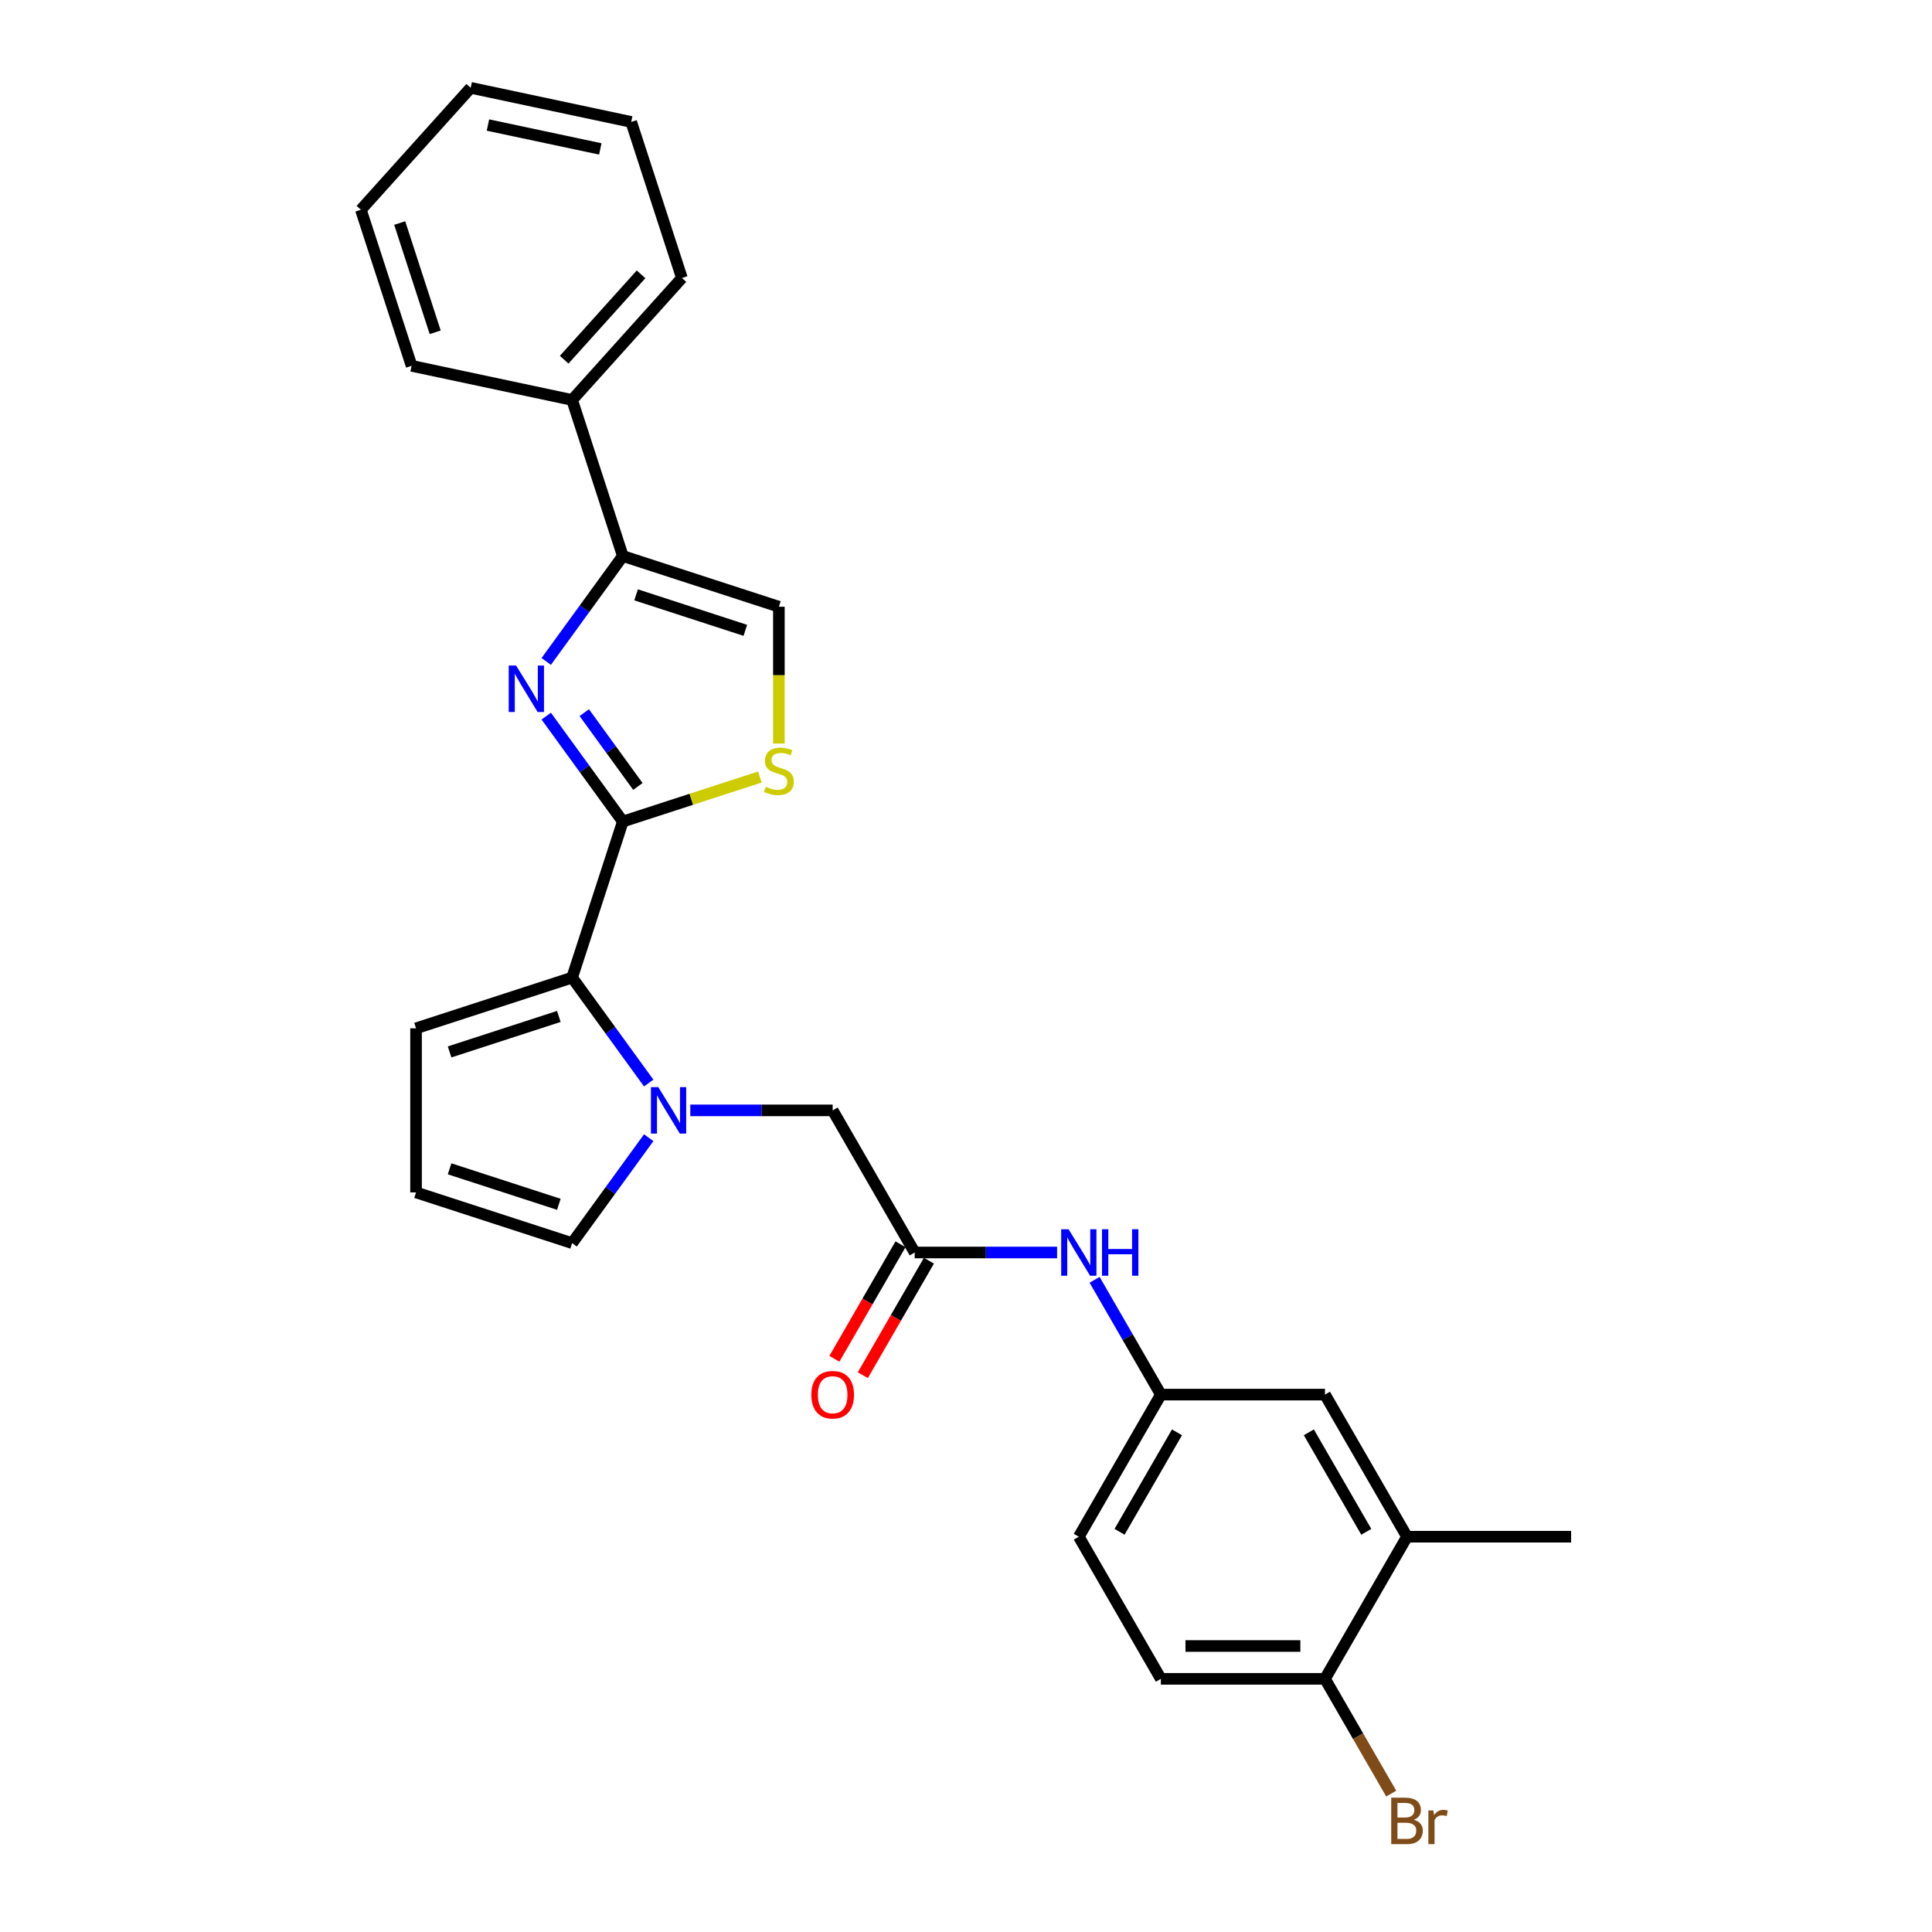 <?xml version='1.0' encoding='iso-8859-1'?>
<svg version='1.1' baseProfile='full'
              xmlns='http://www.w3.org/2000/svg'
                      xmlns:rdkit='http://www.rdkit.org/xml'
                      xmlns:xlink='http://www.w3.org/1999/xlink'
                  xml:space='preserve'
width='1000px' height='1000px' viewBox='0 0 1000 1000'>
<!-- END OF HEADER -->
<rect style='opacity:1.0;fill:#FFFFFF;stroke:none' width='1000' height='1000' x='0' y='0'> </rect>
<path class='bond-0' d='M 322.37,425.229 L 302.548,397.946' style='fill:none;fill-rule:evenodd;stroke:#000000;stroke-width:6px;stroke-linecap:butt;stroke-linejoin:miter;stroke-opacity:1' />
<path class='bond-0' d='M 302.548,397.946 L 282.726,370.664' style='fill:none;fill-rule:evenodd;stroke:#0000FF;stroke-width:6px;stroke-linecap:butt;stroke-linejoin:miter;stroke-opacity:1' />
<path class='bond-0' d='M 330.167,407.059 L 316.291,387.961' style='fill:none;fill-rule:evenodd;stroke:#000000;stroke-width:6px;stroke-linecap:butt;stroke-linejoin:miter;stroke-opacity:1' />
<path class='bond-0' d='M 316.291,387.961 L 302.416,368.863' style='fill:none;fill-rule:evenodd;stroke:#0000FF;stroke-width:6px;stroke-linecap:butt;stroke-linejoin:miter;stroke-opacity:1' />
<path class='bond-2' d='M 322.37,425.229 L 296.123,506.01' style='fill:none;fill-rule:evenodd;stroke:#000000;stroke-width:6px;stroke-linecap:butt;stroke-linejoin:miter;stroke-opacity:1' />
<path class='bond-4' d='M 322.37,425.229 L 357.842,413.704' style='fill:none;fill-rule:evenodd;stroke:#000000;stroke-width:6px;stroke-linecap:butt;stroke-linejoin:miter;stroke-opacity:1' />
<path class='bond-4' d='M 357.842,413.704 L 393.315,402.178' style='fill:none;fill-rule:evenodd;stroke:#CCCC00;stroke-width:6px;stroke-linecap:butt;stroke-linejoin:miter;stroke-opacity:1' />
<path class='bond-3' d='M 282.726,342.362 L 302.548,315.08' style='fill:none;fill-rule:evenodd;stroke:#0000FF;stroke-width:6px;stroke-linecap:butt;stroke-linejoin:miter;stroke-opacity:1' />
<path class='bond-3' d='M 302.548,315.08 L 322.37,287.797' style='fill:none;fill-rule:evenodd;stroke:#000000;stroke-width:6px;stroke-linecap:butt;stroke-linejoin:miter;stroke-opacity:1' />
<path class='bond-1' d='M 335.767,560.576 L 315.945,533.293' style='fill:none;fill-rule:evenodd;stroke:#0000FF;stroke-width:6px;stroke-linecap:butt;stroke-linejoin:miter;stroke-opacity:1' />
<path class='bond-1' d='M 315.945,533.293 L 296.123,506.01' style='fill:none;fill-rule:evenodd;stroke:#000000;stroke-width:6px;stroke-linecap:butt;stroke-linejoin:miter;stroke-opacity:1' />
<path class='bond-7' d='M 357.294,574.726 L 394.14,574.726' style='fill:none;fill-rule:evenodd;stroke:#0000FF;stroke-width:6px;stroke-linecap:butt;stroke-linejoin:miter;stroke-opacity:1' />
<path class='bond-7' d='M 394.14,574.726 L 430.986,574.726' style='fill:none;fill-rule:evenodd;stroke:#000000;stroke-width:6px;stroke-linecap:butt;stroke-linejoin:miter;stroke-opacity:1' />
<path class='bond-8' d='M 335.767,588.877 L 315.945,616.16' style='fill:none;fill-rule:evenodd;stroke:#0000FF;stroke-width:6px;stroke-linecap:butt;stroke-linejoin:miter;stroke-opacity:1' />
<path class='bond-8' d='M 315.945,616.16 L 296.123,643.442' style='fill:none;fill-rule:evenodd;stroke:#000000;stroke-width:6px;stroke-linecap:butt;stroke-linejoin:miter;stroke-opacity:1' />
<path class='bond-10' d='M 296.123,506.01 L 215.342,532.257' style='fill:none;fill-rule:evenodd;stroke:#000000;stroke-width:6px;stroke-linecap:butt;stroke-linejoin:miter;stroke-opacity:1' />
<path class='bond-10' d='M 289.255,526.103 L 232.708,544.476' style='fill:none;fill-rule:evenodd;stroke:#000000;stroke-width:6px;stroke-linecap:butt;stroke-linejoin:miter;stroke-opacity:1' />
<path class='bond-16' d='M 322.37,287.797 L 296.123,207.016' style='fill:none;fill-rule:evenodd;stroke:#000000;stroke-width:6px;stroke-linecap:butt;stroke-linejoin:miter;stroke-opacity:1' />
<path class='bond-27' d='M 322.37,287.797 L 403.151,314.044' style='fill:none;fill-rule:evenodd;stroke:#000000;stroke-width:6px;stroke-linecap:butt;stroke-linejoin:miter;stroke-opacity:1' />
<path class='bond-27' d='M 329.238,307.89 L 385.784,326.263' style='fill:none;fill-rule:evenodd;stroke:#000000;stroke-width:6px;stroke-linecap:butt;stroke-linejoin:miter;stroke-opacity:1' />
<path class='bond-5' d='M 403.151,384.865 L 403.151,349.455' style='fill:none;fill-rule:evenodd;stroke:#CCCC00;stroke-width:6px;stroke-linecap:butt;stroke-linejoin:miter;stroke-opacity:1' />
<path class='bond-5' d='M 403.151,349.455 L 403.151,314.044' style='fill:none;fill-rule:evenodd;stroke:#000000;stroke-width:6px;stroke-linecap:butt;stroke-linejoin:miter;stroke-opacity:1' />
<path class='bond-6' d='M 473.455,648.285 L 430.986,574.726' style='fill:none;fill-rule:evenodd;stroke:#000000;stroke-width:6px;stroke-linecap:butt;stroke-linejoin:miter;stroke-opacity:1' />
<path class='bond-9' d='M 473.455,648.285 L 510.301,648.285' style='fill:none;fill-rule:evenodd;stroke:#000000;stroke-width:6px;stroke-linecap:butt;stroke-linejoin:miter;stroke-opacity:1' />
<path class='bond-9' d='M 510.301,648.285 L 547.147,648.285' style='fill:none;fill-rule:evenodd;stroke:#0000FF;stroke-width:6px;stroke-linecap:butt;stroke-linejoin:miter;stroke-opacity:1' />
<path class='bond-17' d='M 466.099,644.038 L 448.989,673.674' style='fill:none;fill-rule:evenodd;stroke:#000000;stroke-width:6px;stroke-linecap:butt;stroke-linejoin:miter;stroke-opacity:1' />
<path class='bond-17' d='M 448.989,673.674 L 431.878,703.31' style='fill:none;fill-rule:evenodd;stroke:#FF0000;stroke-width:6px;stroke-linecap:butt;stroke-linejoin:miter;stroke-opacity:1' />
<path class='bond-17' d='M 480.811,652.532 L 463.7,682.167' style='fill:none;fill-rule:evenodd;stroke:#000000;stroke-width:6px;stroke-linecap:butt;stroke-linejoin:miter;stroke-opacity:1' />
<path class='bond-17' d='M 463.7,682.167 L 446.59,711.803' style='fill:none;fill-rule:evenodd;stroke:#FF0000;stroke-width:6px;stroke-linecap:butt;stroke-linejoin:miter;stroke-opacity:1' />
<path class='bond-28' d='M 296.123,643.442 L 215.342,617.195' style='fill:none;fill-rule:evenodd;stroke:#000000;stroke-width:6px;stroke-linecap:butt;stroke-linejoin:miter;stroke-opacity:1' />
<path class='bond-28' d='M 289.255,623.349 L 232.708,604.976' style='fill:none;fill-rule:evenodd;stroke:#000000;stroke-width:6px;stroke-linecap:butt;stroke-linejoin:miter;stroke-opacity:1' />
<path class='bond-14' d='M 566.563,662.435 L 583.712,692.139' style='fill:none;fill-rule:evenodd;stroke:#0000FF;stroke-width:6px;stroke-linecap:butt;stroke-linejoin:miter;stroke-opacity:1' />
<path class='bond-14' d='M 583.712,692.139 L 600.862,721.843' style='fill:none;fill-rule:evenodd;stroke:#000000;stroke-width:6px;stroke-linecap:butt;stroke-linejoin:miter;stroke-opacity:1' />
<path class='bond-12' d='M 215.342,532.257 L 215.342,617.195' style='fill:none;fill-rule:evenodd;stroke:#000000;stroke-width:6px;stroke-linecap:butt;stroke-linejoin:miter;stroke-opacity:1' />
<path class='bond-11' d='M 728.269,795.401 L 685.8,721.843' style='fill:none;fill-rule:evenodd;stroke:#000000;stroke-width:6px;stroke-linecap:butt;stroke-linejoin:miter;stroke-opacity:1' />
<path class='bond-11' d='M 707.187,792.861 L 677.458,741.371' style='fill:none;fill-rule:evenodd;stroke:#000000;stroke-width:6px;stroke-linecap:butt;stroke-linejoin:miter;stroke-opacity:1' />
<path class='bond-21' d='M 728.269,795.401 L 813.206,795.401' style='fill:none;fill-rule:evenodd;stroke:#000000;stroke-width:6px;stroke-linecap:butt;stroke-linejoin:miter;stroke-opacity:1' />
<path class='bond-30' d='M 728.269,795.401 L 685.8,868.96' style='fill:none;fill-rule:evenodd;stroke:#000000;stroke-width:6px;stroke-linecap:butt;stroke-linejoin:miter;stroke-opacity:1' />
<path class='bond-13' d='M 685.8,868.96 L 600.862,868.96' style='fill:none;fill-rule:evenodd;stroke:#000000;stroke-width:6px;stroke-linecap:butt;stroke-linejoin:miter;stroke-opacity:1' />
<path class='bond-13' d='M 673.059,851.972 L 613.602,851.972' style='fill:none;fill-rule:evenodd;stroke:#000000;stroke-width:6px;stroke-linecap:butt;stroke-linejoin:miter;stroke-opacity:1' />
<path class='bond-20' d='M 685.8,868.96 L 702.949,898.664' style='fill:none;fill-rule:evenodd;stroke:#000000;stroke-width:6px;stroke-linecap:butt;stroke-linejoin:miter;stroke-opacity:1' />
<path class='bond-20' d='M 702.949,898.664 L 720.099,928.368' style='fill:none;fill-rule:evenodd;stroke:#7F4C19;stroke-width:6px;stroke-linecap:butt;stroke-linejoin:miter;stroke-opacity:1' />
<path class='bond-15' d='M 600.862,721.843 L 685.8,721.843' style='fill:none;fill-rule:evenodd;stroke:#000000;stroke-width:6px;stroke-linecap:butt;stroke-linejoin:miter;stroke-opacity:1' />
<path class='bond-19' d='M 600.862,721.843 L 558.393,795.401' style='fill:none;fill-rule:evenodd;stroke:#000000;stroke-width:6px;stroke-linecap:butt;stroke-linejoin:miter;stroke-opacity:1' />
<path class='bond-19' d='M 609.203,741.371 L 579.475,792.861' style='fill:none;fill-rule:evenodd;stroke:#000000;stroke-width:6px;stroke-linecap:butt;stroke-linejoin:miter;stroke-opacity:1' />
<path class='bond-22' d='M 296.123,207.016 L 352.957,143.895' style='fill:none;fill-rule:evenodd;stroke:#000000;stroke-width:6px;stroke-linecap:butt;stroke-linejoin:miter;stroke-opacity:1' />
<path class='bond-22' d='M 292.024,186.181 L 331.808,141.996' style='fill:none;fill-rule:evenodd;stroke:#000000;stroke-width:6px;stroke-linecap:butt;stroke-linejoin:miter;stroke-opacity:1' />
<path class='bond-23' d='M 296.123,207.016 L 213.041,189.356' style='fill:none;fill-rule:evenodd;stroke:#000000;stroke-width:6px;stroke-linecap:butt;stroke-linejoin:miter;stroke-opacity:1' />
<path class='bond-18' d='M 600.862,868.96 L 558.393,795.401' style='fill:none;fill-rule:evenodd;stroke:#000000;stroke-width:6px;stroke-linecap:butt;stroke-linejoin:miter;stroke-opacity:1' />
<path class='bond-25' d='M 352.957,143.895 L 326.71,63.114' style='fill:none;fill-rule:evenodd;stroke:#000000;stroke-width:6px;stroke-linecap:butt;stroke-linejoin:miter;stroke-opacity:1' />
<path class='bond-24' d='M 213.041,189.356 L 186.794,108.576' style='fill:none;fill-rule:evenodd;stroke:#000000;stroke-width:6px;stroke-linecap:butt;stroke-linejoin:miter;stroke-opacity:1' />
<path class='bond-24' d='M 225.26,171.99 L 206.887,115.443' style='fill:none;fill-rule:evenodd;stroke:#000000;stroke-width:6px;stroke-linecap:butt;stroke-linejoin:miter;stroke-opacity:1' />
<path class='bond-26' d='M 186.794,108.576 L 243.628,45.455' style='fill:none;fill-rule:evenodd;stroke:#000000;stroke-width:6px;stroke-linecap:butt;stroke-linejoin:miter;stroke-opacity:1' />
<path class='bond-29' d='M 326.71,63.114 L 243.628,45.455' style='fill:none;fill-rule:evenodd;stroke:#000000;stroke-width:6px;stroke-linecap:butt;stroke-linejoin:miter;stroke-opacity:1' />
<path class='bond-29' d='M 310.716,77.082 L 252.558,64.72' style='fill:none;fill-rule:evenodd;stroke:#000000;stroke-width:6px;stroke-linecap:butt;stroke-linejoin:miter;stroke-opacity:1' />
<path  class='atom-1' d='M 267.128 344.486
L 275.01 357.227
Q 275.791 358.484, 277.048 360.76
Q 278.305 363.036, 278.373 363.172
L 278.373 344.486
L 281.567 344.486
L 281.567 368.54
L 278.271 368.54
L 269.812 354.61
Q 268.826 352.98, 267.773 351.111
Q 266.754 349.242, 266.448 348.665
L 266.448 368.54
L 263.322 368.54
L 263.322 344.486
L 267.128 344.486
' fill='#0000FF'/>
<path  class='atom-2' d='M 340.731 562.699
L 348.613 575.44
Q 349.394 576.697, 350.652 578.973
Q 351.909 581.249, 351.977 581.385
L 351.977 562.699
L 355.17 562.699
L 355.17 586.753
L 351.875 586.753
L 343.415 572.824
Q 342.43 571.193, 341.376 569.324
Q 340.357 567.456, 340.051 566.878
L 340.051 586.753
L 336.926 586.753
L 336.926 562.699
L 340.731 562.699
' fill='#0000FF'/>
<path  class='atom-5' d='M 396.356 407.238
Q 396.627 407.34, 397.749 407.816
Q 398.87 408.291, 400.093 408.597
Q 401.35 408.869, 402.573 408.869
Q 404.849 408.869, 406.174 407.782
Q 407.499 406.66, 407.499 404.724
Q 407.499 403.399, 406.82 402.583
Q 406.174 401.768, 405.155 401.326
Q 404.136 400.885, 402.437 400.375
Q 400.297 399.729, 399.006 399.118
Q 397.749 398.506, 396.831 397.215
Q 395.948 395.924, 395.948 393.75
Q 395.948 390.726, 397.986 388.857
Q 400.059 386.989, 404.136 386.989
Q 406.922 386.989, 410.082 388.314
L 409.3 390.93
Q 406.412 389.741, 404.238 389.741
Q 401.894 389.741, 400.603 390.726
Q 399.311 391.677, 399.345 393.342
Q 399.345 394.633, 399.991 395.415
Q 400.67 396.196, 401.622 396.638
Q 402.607 397.079, 404.238 397.589
Q 406.412 398.269, 407.703 398.948
Q 408.994 399.628, 409.912 401.021
Q 410.863 402.38, 410.863 404.724
Q 410.863 408.053, 408.621 409.854
Q 406.412 411.621, 402.709 411.621
Q 400.569 411.621, 398.938 411.145
Q 397.341 410.703, 395.438 409.922
L 396.356 407.238
' fill='#CCCC00'/>
<path  class='atom-10' d='M 553.076 636.257
L 560.958 648.998
Q 561.739 650.255, 562.996 652.532
Q 564.253 654.808, 564.321 654.944
L 564.321 636.257
L 567.515 636.257
L 567.515 660.312
L 564.219 660.312
L 555.76 646.382
Q 554.774 644.751, 553.721 642.883
Q 552.702 641.014, 552.396 640.436
L 552.396 660.312
L 549.27 660.312
L 549.27 636.257
L 553.076 636.257
' fill='#0000FF'/>
<path  class='atom-10' d='M 570.403 636.257
L 573.665 636.257
L 573.665 646.484
L 585.964 646.484
L 585.964 636.257
L 589.225 636.257
L 589.225 660.312
L 585.964 660.312
L 585.964 649.202
L 573.665 649.202
L 573.665 660.312
L 570.403 660.312
L 570.403 636.257
' fill='#0000FF'/>
<path  class='atom-18' d='M 419.944 721.911
Q 419.944 716.135, 422.798 712.908
Q 425.652 709.68, 430.986 709.68
Q 436.32 709.68, 439.174 712.908
Q 442.028 716.135, 442.028 721.911
Q 442.028 727.755, 439.14 731.084
Q 436.252 734.38, 430.986 734.38
Q 425.686 734.38, 422.798 731.084
Q 419.944 727.789, 419.944 721.911
M 430.986 731.662
Q 434.655 731.662, 436.626 729.216
Q 438.63 726.735, 438.63 721.911
Q 438.63 717.188, 436.626 714.81
Q 434.655 712.398, 430.986 712.398
Q 427.316 712.398, 425.312 714.776
Q 423.341 717.154, 423.341 721.911
Q 423.341 726.769, 425.312 729.216
Q 427.316 731.662, 430.986 731.662
' fill='#FF0000'/>
<path  class='atom-21' d='M 731.785 941.907
Q 734.095 942.552, 735.25 943.979
Q 736.44 945.372, 736.44 947.445
Q 736.44 950.774, 734.299 952.677
Q 732.193 954.545, 728.184 954.545
L 720.098 954.545
L 720.098 930.491
L 727.198 930.491
Q 731.309 930.491, 733.382 932.156
Q 735.454 933.821, 735.454 936.878
Q 735.454 940.514, 731.785 941.907
M 723.325 933.209
L 723.325 940.752
L 727.198 940.752
Q 729.577 940.752, 730.8 939.8
Q 732.057 938.815, 732.057 936.878
Q 732.057 933.209, 727.198 933.209
L 723.325 933.209
M 728.184 951.827
Q 730.528 951.827, 731.785 950.706
Q 733.042 949.585, 733.042 947.445
Q 733.042 945.474, 731.649 944.489
Q 730.29 943.47, 727.674 943.47
L 723.325 943.47
L 723.325 951.827
L 728.184 951.827
' fill='#7F4C19'/>
<path  class='atom-21' d='M 741.91 937.082
L 742.283 939.494
Q 744.118 936.776, 747.108 936.776
Q 748.059 936.776, 749.35 937.116
L 748.84 939.97
Q 747.38 939.63, 746.564 939.63
Q 745.137 939.63, 744.186 940.208
Q 743.269 940.752, 742.521 942.077
L 742.521 954.545
L 739.327 954.545
L 739.327 937.082
L 741.91 937.082
' fill='#7F4C19'/>
</svg>
